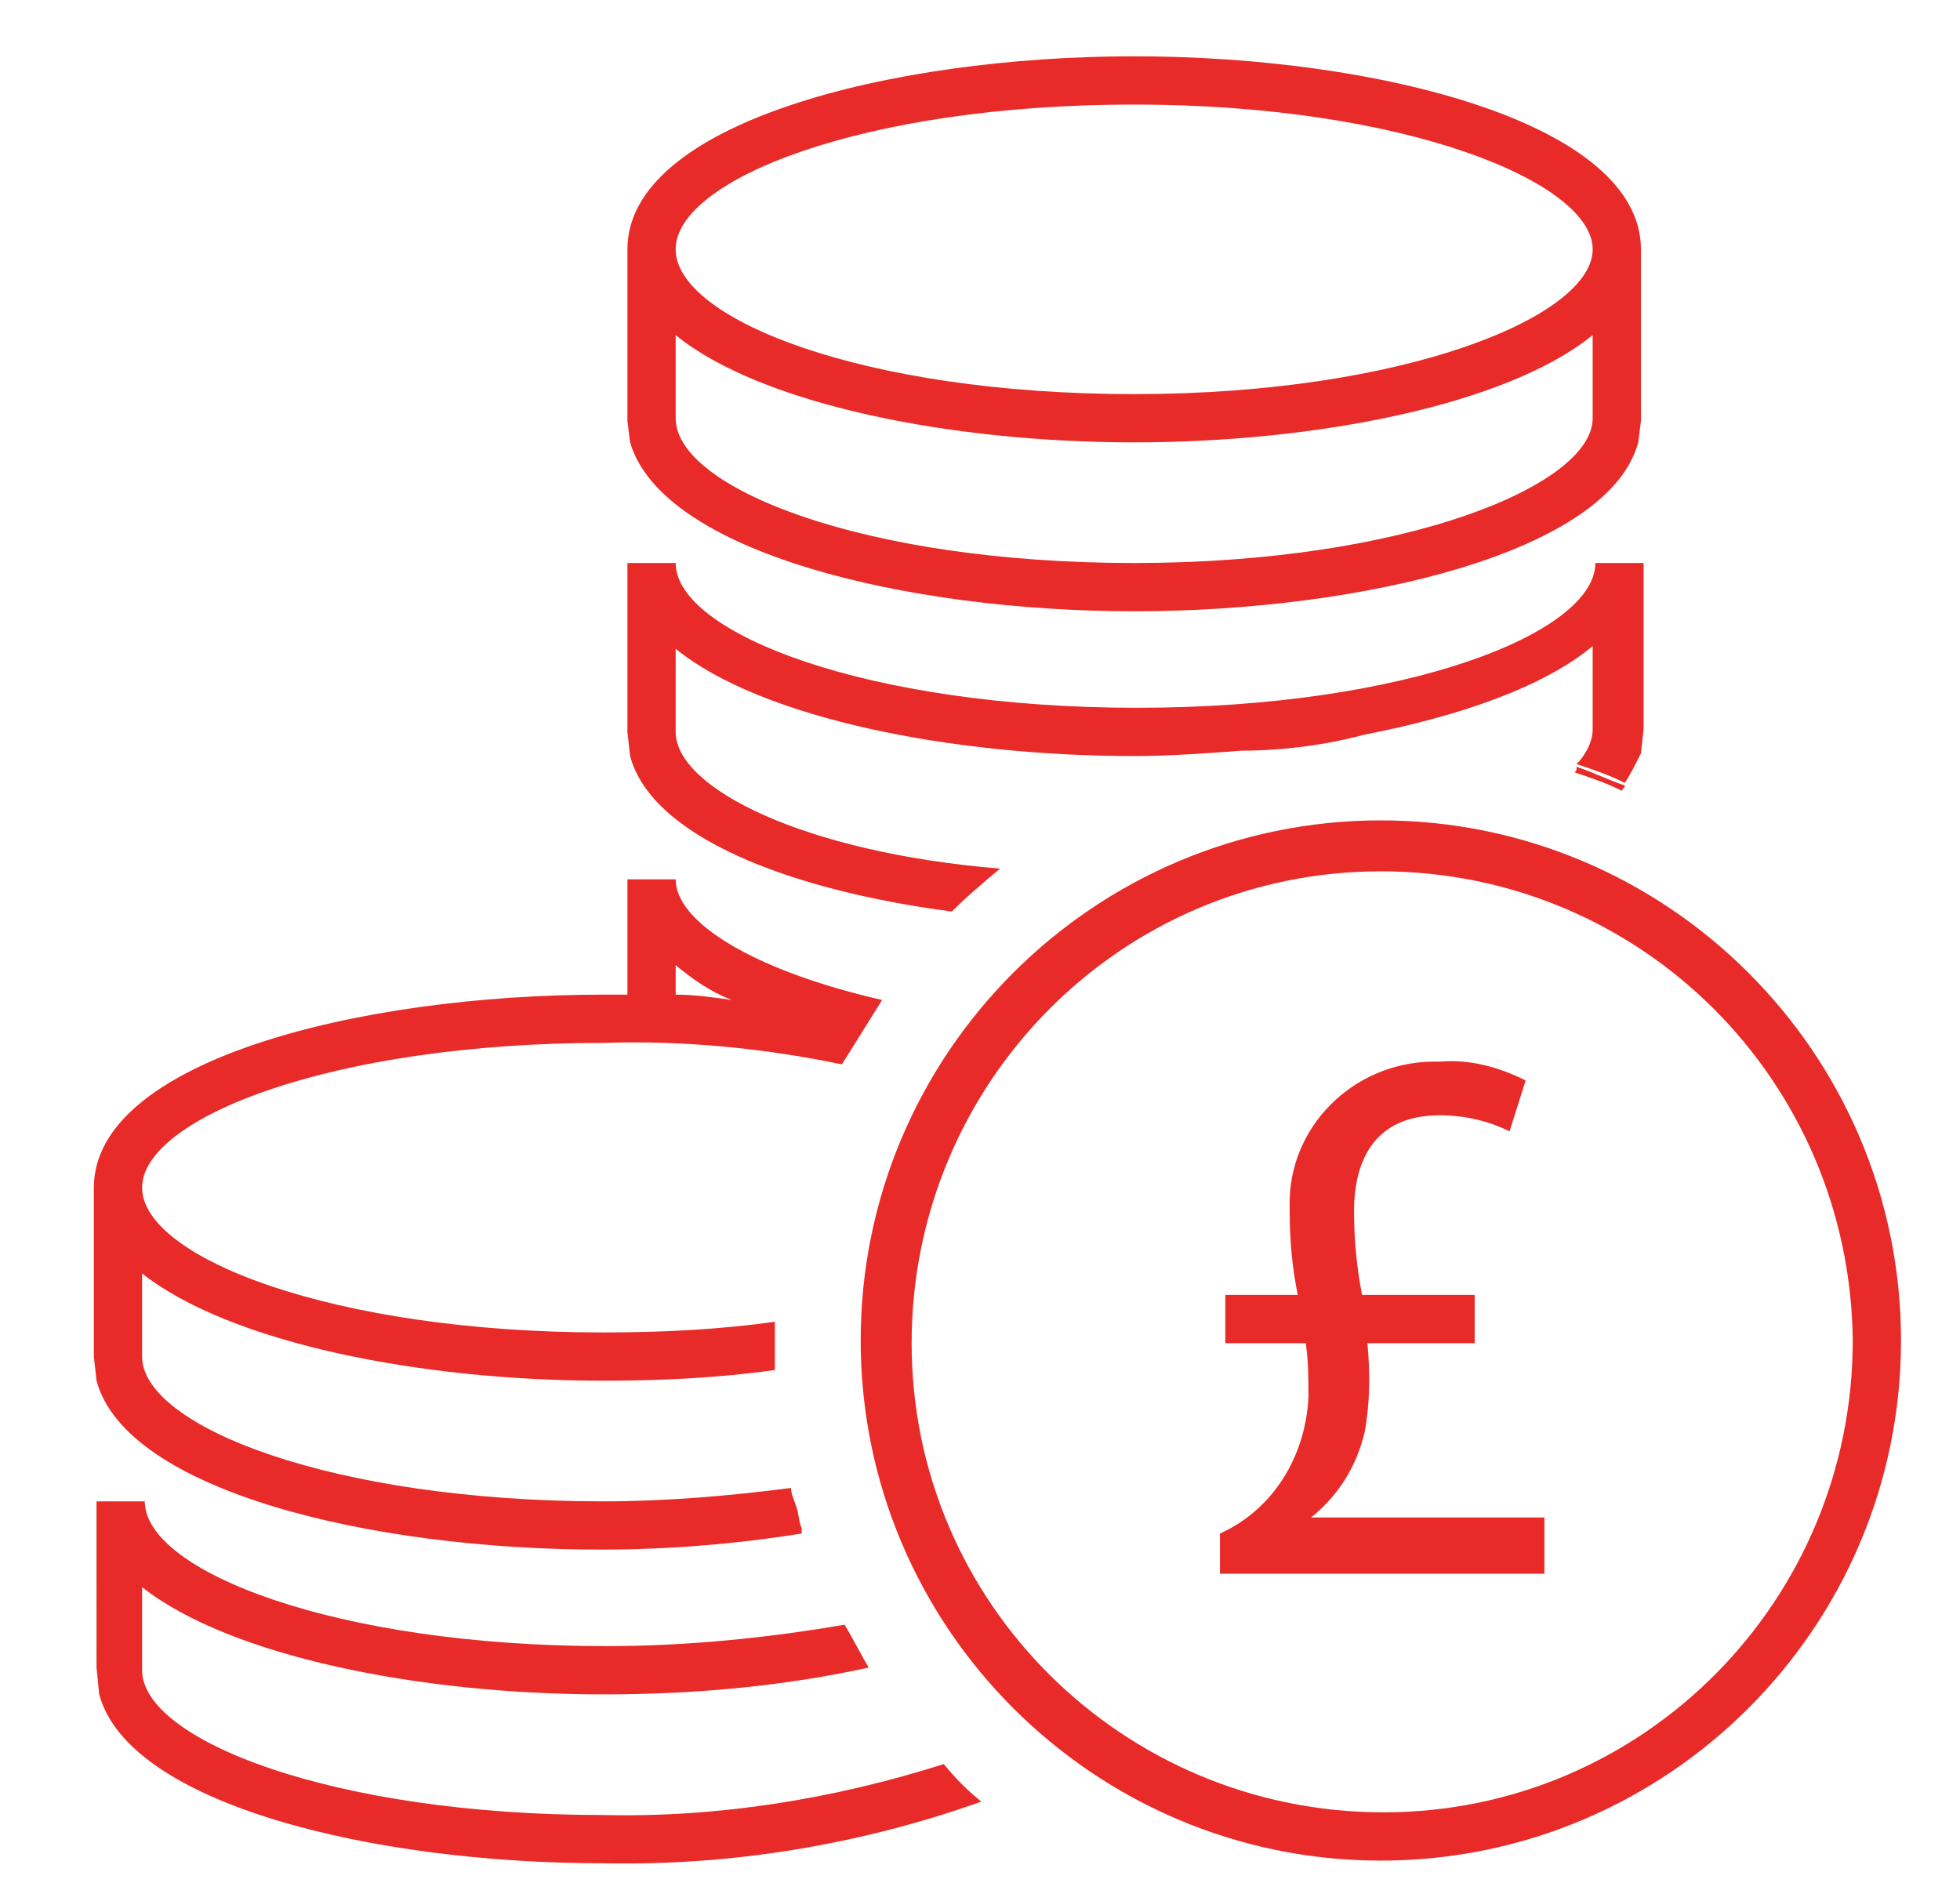 <?xml version="1.0" encoding="utf-8"?>
<!-- Generator: Adobe Illustrator 24.0.2, SVG Export Plug-In . SVG Version: 6.00 Build 0)  -->
<svg version="1.1" id="Layer_15" xmlns="http://www.w3.org/2000/svg" xmlns:xlink="http://www.w3.org/1999/xlink" x="0px" y="0px"
	 viewBox="0 0 73.1 70.9" style="enable-background:new 0 0 73.1 70.9;" xml:space="preserve">
<style type="text/css">
	.st0{fill:#E82B29;}
</style>
<path class="st0" d="M36.6,67.2c-4.5,1.6-9.3,2.4-14.1,2.3c-8.6,0-17.7-2.2-18.8-6.3l-0.1-1V56h1.8c0,2.6,7.1,5.4,17.2,5.4
	c3,0,6-0.3,8.9-0.8l0,0c0.3,0.5,0.6,1.1,0.9,1.6c-3.2,0.7-6.5,1-9.9,1c-6.8,0-13.9-1.4-17.2-4v3.1c0,2.6,7.1,5.4,17.2,5.4
	c4.3,0.1,8.6-0.6,12.7-1.9C35.6,66.3,36.1,66.8,36.6,67.2z M23.5,16.5l-0.1-0.8V9.3c0-4.7,9.8-7.2,18.9-7.2s18.9,2.5,18.9,7.2v6.4
	l-0.1,0.8c-1.1,4.1-10.3,6.3-18.8,6.3S24.7,20.6,23.5,16.5z M25.2,9.3c0,2.6,7,5.4,17.1,5.4s17.1-2.9,17.1-5.4s-7-5.4-17.1-5.4
	S25.2,6.7,25.2,9.3z M25.2,15.6c0,2.6,7,5.4,17.1,5.4s17.1-2.9,17.1-5.4v-3.1c-3.2,2.6-10.3,4-17.1,4s-13.9-1.4-17.1-4L25.2,15.6z
	 M25.2,27.3v-3.1c3.2,2.6,10.3,4,17.1,4c1.3,0,2.7-0.1,4-0.2c1.5,0,3.1-0.2,4.6-0.6c3.6-0.7,6.7-1.8,8.5-3.3v3.1
	c0,0.5-0.3,1-0.6,1.3c0.6,0.2,1.2,0.4,1.8,0.7c0.2-0.3,0.4-0.7,0.6-1.1l0.1-0.9V21h-1.8c0,2.6-7,5.4-17.1,5.4S25.2,23.6,25.2,21
	h-1.8v6.3l0.1,0.9c0.8,3,5.9,5,12,5.8c0.6-0.6,1.2-1.1,1.8-1.6C30,31.8,25.2,29.4,25.2,27.3z M58.7,28.8c0.6,0.2,1.2,0.4,1.8,0.7
	c0-0.1,0.1-0.1,0.1-0.2c-0.6-0.2-1.2-0.5-1.8-0.7C58.8,28.7,58.8,28.8,58.7,28.8z M29.7,56.2c0.1,0.3,0.1,0.6,0.2,0.8
	c0,0,0,0.1,0,0.2c-2.5,0.4-5,0.6-7.5,0.6c-8.6,0-17.7-2.2-18.8-6.3l-0.1-0.9v-6.3c0-4.7,9.8-7.2,19-7.2h0.9v-4.3h1.8
	c0,1.6,2.9,3.4,7.7,4.5c-0.5,0.8-1,1.6-1.5,2.4l0,0c-2.9-0.6-5.9-0.9-8.9-0.8c-10.1,0-17.2,2.8-17.2,5.4s7.1,5.4,17.2,5.4
	c2.1,0,4.3-0.1,6.4-0.4c0,0.3,0,0.6,0,0.9s0,0.6,0,0.9c-2.1,0.3-4.3,0.4-6.4,0.4c-6.8,0-13.9-1.4-17.2-4v3.1c0,2.6,7.1,5.4,17.2,5.4
	c2.3,0,4.7-0.2,7-0.5C29.5,55.7,29.6,55.9,29.7,56.2z M25.2,37.1c0.7,0,1.4,0.1,2.1,0.2c-0.8-0.3-1.5-0.8-2.1-1.3V37.1z M70.9,50
	c0-10.7-8.7-19.4-19.4-19.4S32.1,39.3,32.1,50s8.7,19.4,19.4,19.4l0,0C62.2,69.4,70.9,60.7,70.9,50z M69.1,50
	c0,9.7-7.8,17.6-17.5,17.6S34,59.8,34,50.1s7.8-17.6,17.5-17.6l0,0C61.2,32.5,69,40.3,69.1,50z M57.6,58.7v-2.1h-8.7l0,0
	c1-0.8,1.7-1.9,2-3.2c0.2-1.1,0.2-2.2,0.1-3.3h4v-1.8h-4.2c-0.2-1-0.3-2.1-0.3-3.1c0-2.1,0.9-3.6,3.2-3.6c0.9,0,1.8,0.2,2.6,0.6
	l0.6-1.9c-1-0.5-2.1-0.8-3.2-0.7c-3-0.1-5.5,2.2-5.6,5.1c0,0.2,0,0.4,0,0.5c0,1.1,0.1,2.1,0.3,3.1h-2.7v1.8h3c0.1,0.7,0.1,1.3,0.1,2
	c-0.1,2.2-1.3,4.2-3.3,5.1v1.5L57.6,58.7z"/>
</svg>
